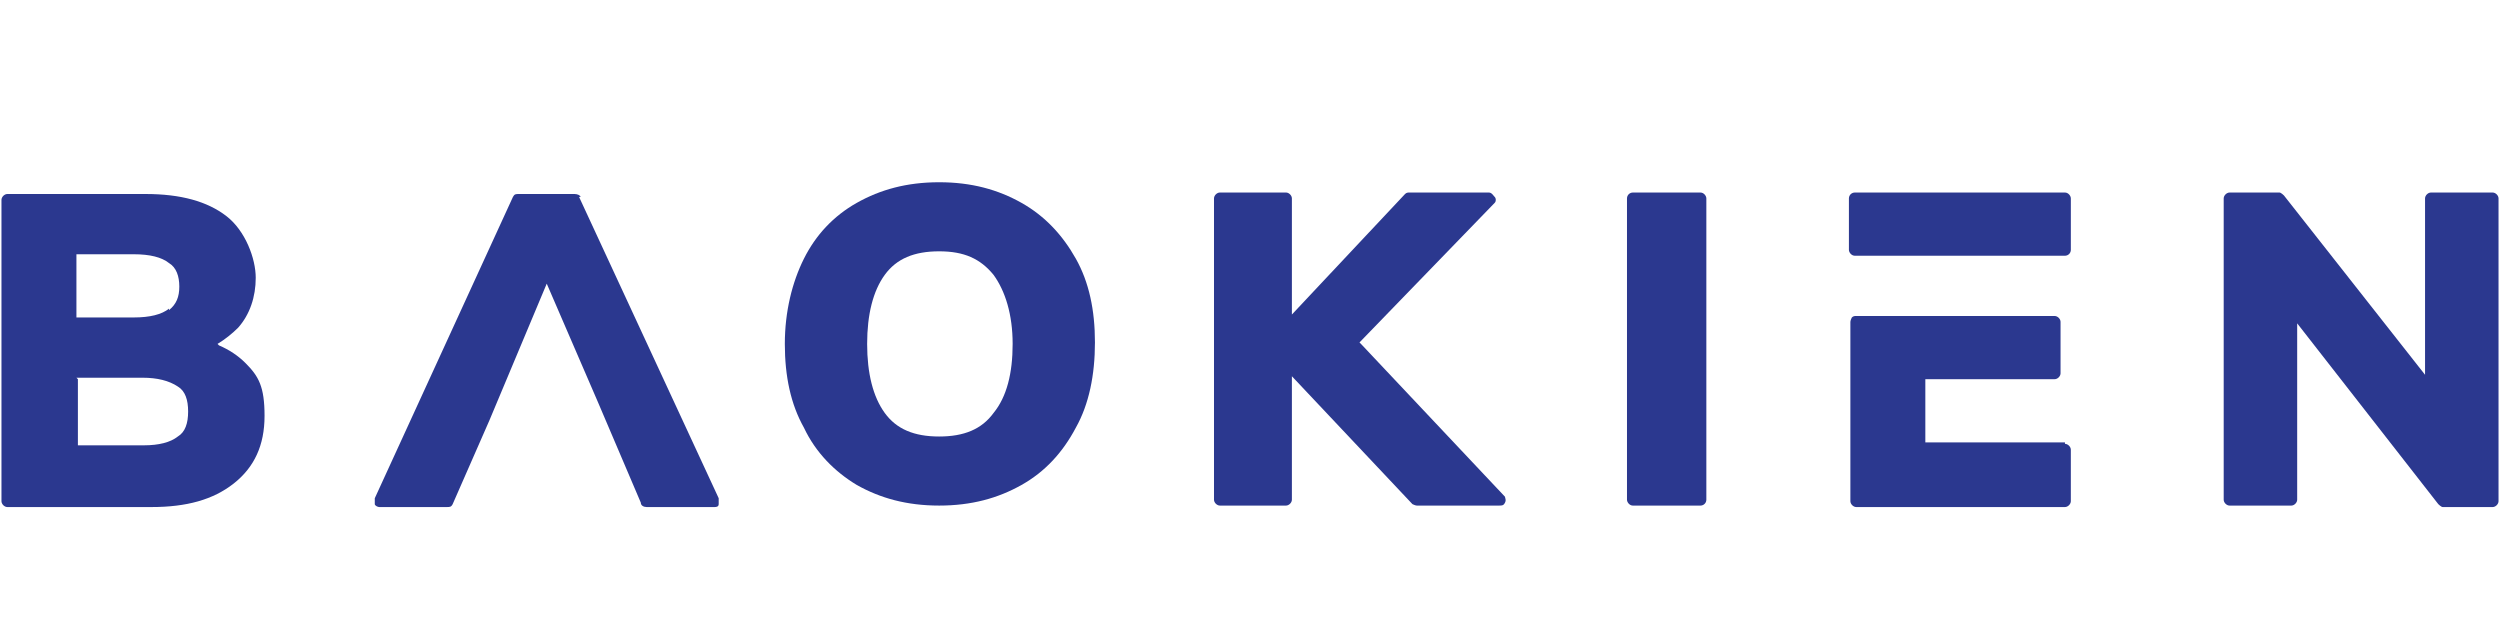 <?xml version="1.0" encoding="UTF-8"?>
<svg xmlns="http://www.w3.org/2000/svg" id="Layer_1" version="1.1" viewBox="0 0 170.1 42.5">
  <defs>
    <style>
      .st0 {
        fill: #2b388f;
      }
    </style>
  </defs>
  <path class="st0" d="M14.8,23.4c.5-.3,1-.7,1.4-1.1.8-.9,1.2-2.1,1.2-3.4s-.7-3.2-2-4.2c-1.3-1-3.1-1.5-5.5-1.5H.5c-.2,0-.4.2-.4.4v20.5c0,.2.2.4.4.4h9.8c2.4,0,4.2-.5,5.6-1.6,1.4-1.1,2.1-2.6,2.1-4.6s-.4-2.7-1.3-3.6c-.5-.5-1.1-.9-1.8-1.2ZM11.5,21c-.5.4-1.3.6-2.4.6h-3.9v-4.3h3.9c1.1,0,1.9.2,2.4.6.5.3.7.9.7,1.6s-.2,1.2-.7,1.6ZM5.2,25.7h4.5c1,0,1.8.2,2.4.6.5.3.7.9.7,1.7s-.2,1.4-.7,1.7c-.5.4-1.3.6-2.3.6h-4.5v-4.5Z"></path>
  <path class="st0" d="M39.5,13.4c0-.1-.2-.2-.4-.2h-3.8c-.2,0-.3,0-.4.2l-9.4,20.5c0,.1,0,.3,0,.4,0,.1.2.2.3.2h4.6c.2,0,.3,0,.4-.2l2.5-5.7,3.9-9.3,3.5,8.1,2.9,6.8c0,.2.2.3.4.3h4.6c.1,0,.3,0,.3-.2,0-.1,0-.3,0-.4l-9.5-20.5Z"></path>
  <path class="st0" d="M69.5,13.8c-1.6-.9-3.4-1.4-5.6-1.4s-4,.5-5.6,1.4c-1.6.9-2.8,2.2-3.6,3.8-.8,1.6-1.3,3.6-1.3,5.8s.4,4.1,1.3,5.7c.8,1.7,2.1,3,3.6,3.9,1.6.9,3.4,1.4,5.6,1.4s4-.5,5.6-1.4c1.6-.9,2.8-2.2,3.7-3.9.9-1.6,1.3-3.6,1.3-5.8s-.4-4.1-1.3-5.7c-.9-1.6-2.1-2.9-3.7-3.8ZM68.9,23.4c0,2-.4,3.6-1.3,4.7-.8,1.1-2,1.6-3.7,1.6s-2.9-.5-3.7-1.6c-.8-1.1-1.2-2.7-1.2-4.7s.4-3.6,1.2-4.7c.8-1.1,2-1.6,3.7-1.6s2.8.5,3.7,1.6c.8,1.1,1.3,2.7,1.3,4.7Z"></path>
  <path class="st0" d="M92.5,23.3l9.2-9.5c.1-.1.1-.3,0-.4s-.2-.3-.4-.3h-5.4c-.1,0-.2,0-.3.1l-7.7,8.2v-7.9c0-.2-.2-.4-.4-.4h-4.5c-.2,0-.4.2-.4.4v20.5c0,.2.2.4.4.4h4.5c.2,0,.4-.2.4-.4v-8.4l8.2,8.7c0,0,.2.1.3.1h5.6c.2,0,.3,0,.4-.2s0-.3,0-.4l-9.8-10.4Z"></path>
  <rect class="st0" x="110.7" y="13.1" width="5.4" height="21.3" rx=".4" ry=".4"></rect>
  <path class="st0" d="M169.6,13.1h-4.2c-.2,0-.4.2-.4.4v12l-9.6-12.2c0,0-.2-.2-.3-.2h-3.4c-.2,0-.4.2-.4.4v20.5c0,.2.2.4.4.4h4.2c.2,0,.4-.2.4-.4v-12l9.6,12.3c0,0,.2.2.3.2h3.4c.2,0,.4-.2.4-.4V13.5c0-.2-.2-.4-.4-.4Z"></path>
  <path class="st0" d="M140.5,30.1h-9.5v-4.3h8.8c.2,0,.4-.2.4-.4v-3.5c0-.2-.2-.4-.4-.4h-13.5s0,0,0,0c-.1,0-.2,0-.3.1,0,0-.1.2-.1.3v12.2c0,.2.2.4.4.4h14.2c.2,0,.4-.2.4-.4v-3.5c0-.2-.2-.4-.4-.4Z"></path>
  <rect class="st0" x="125.8" y="13.1" width="15.1" height="4.3" rx=".4" ry=".4"></rect>
</svg>
